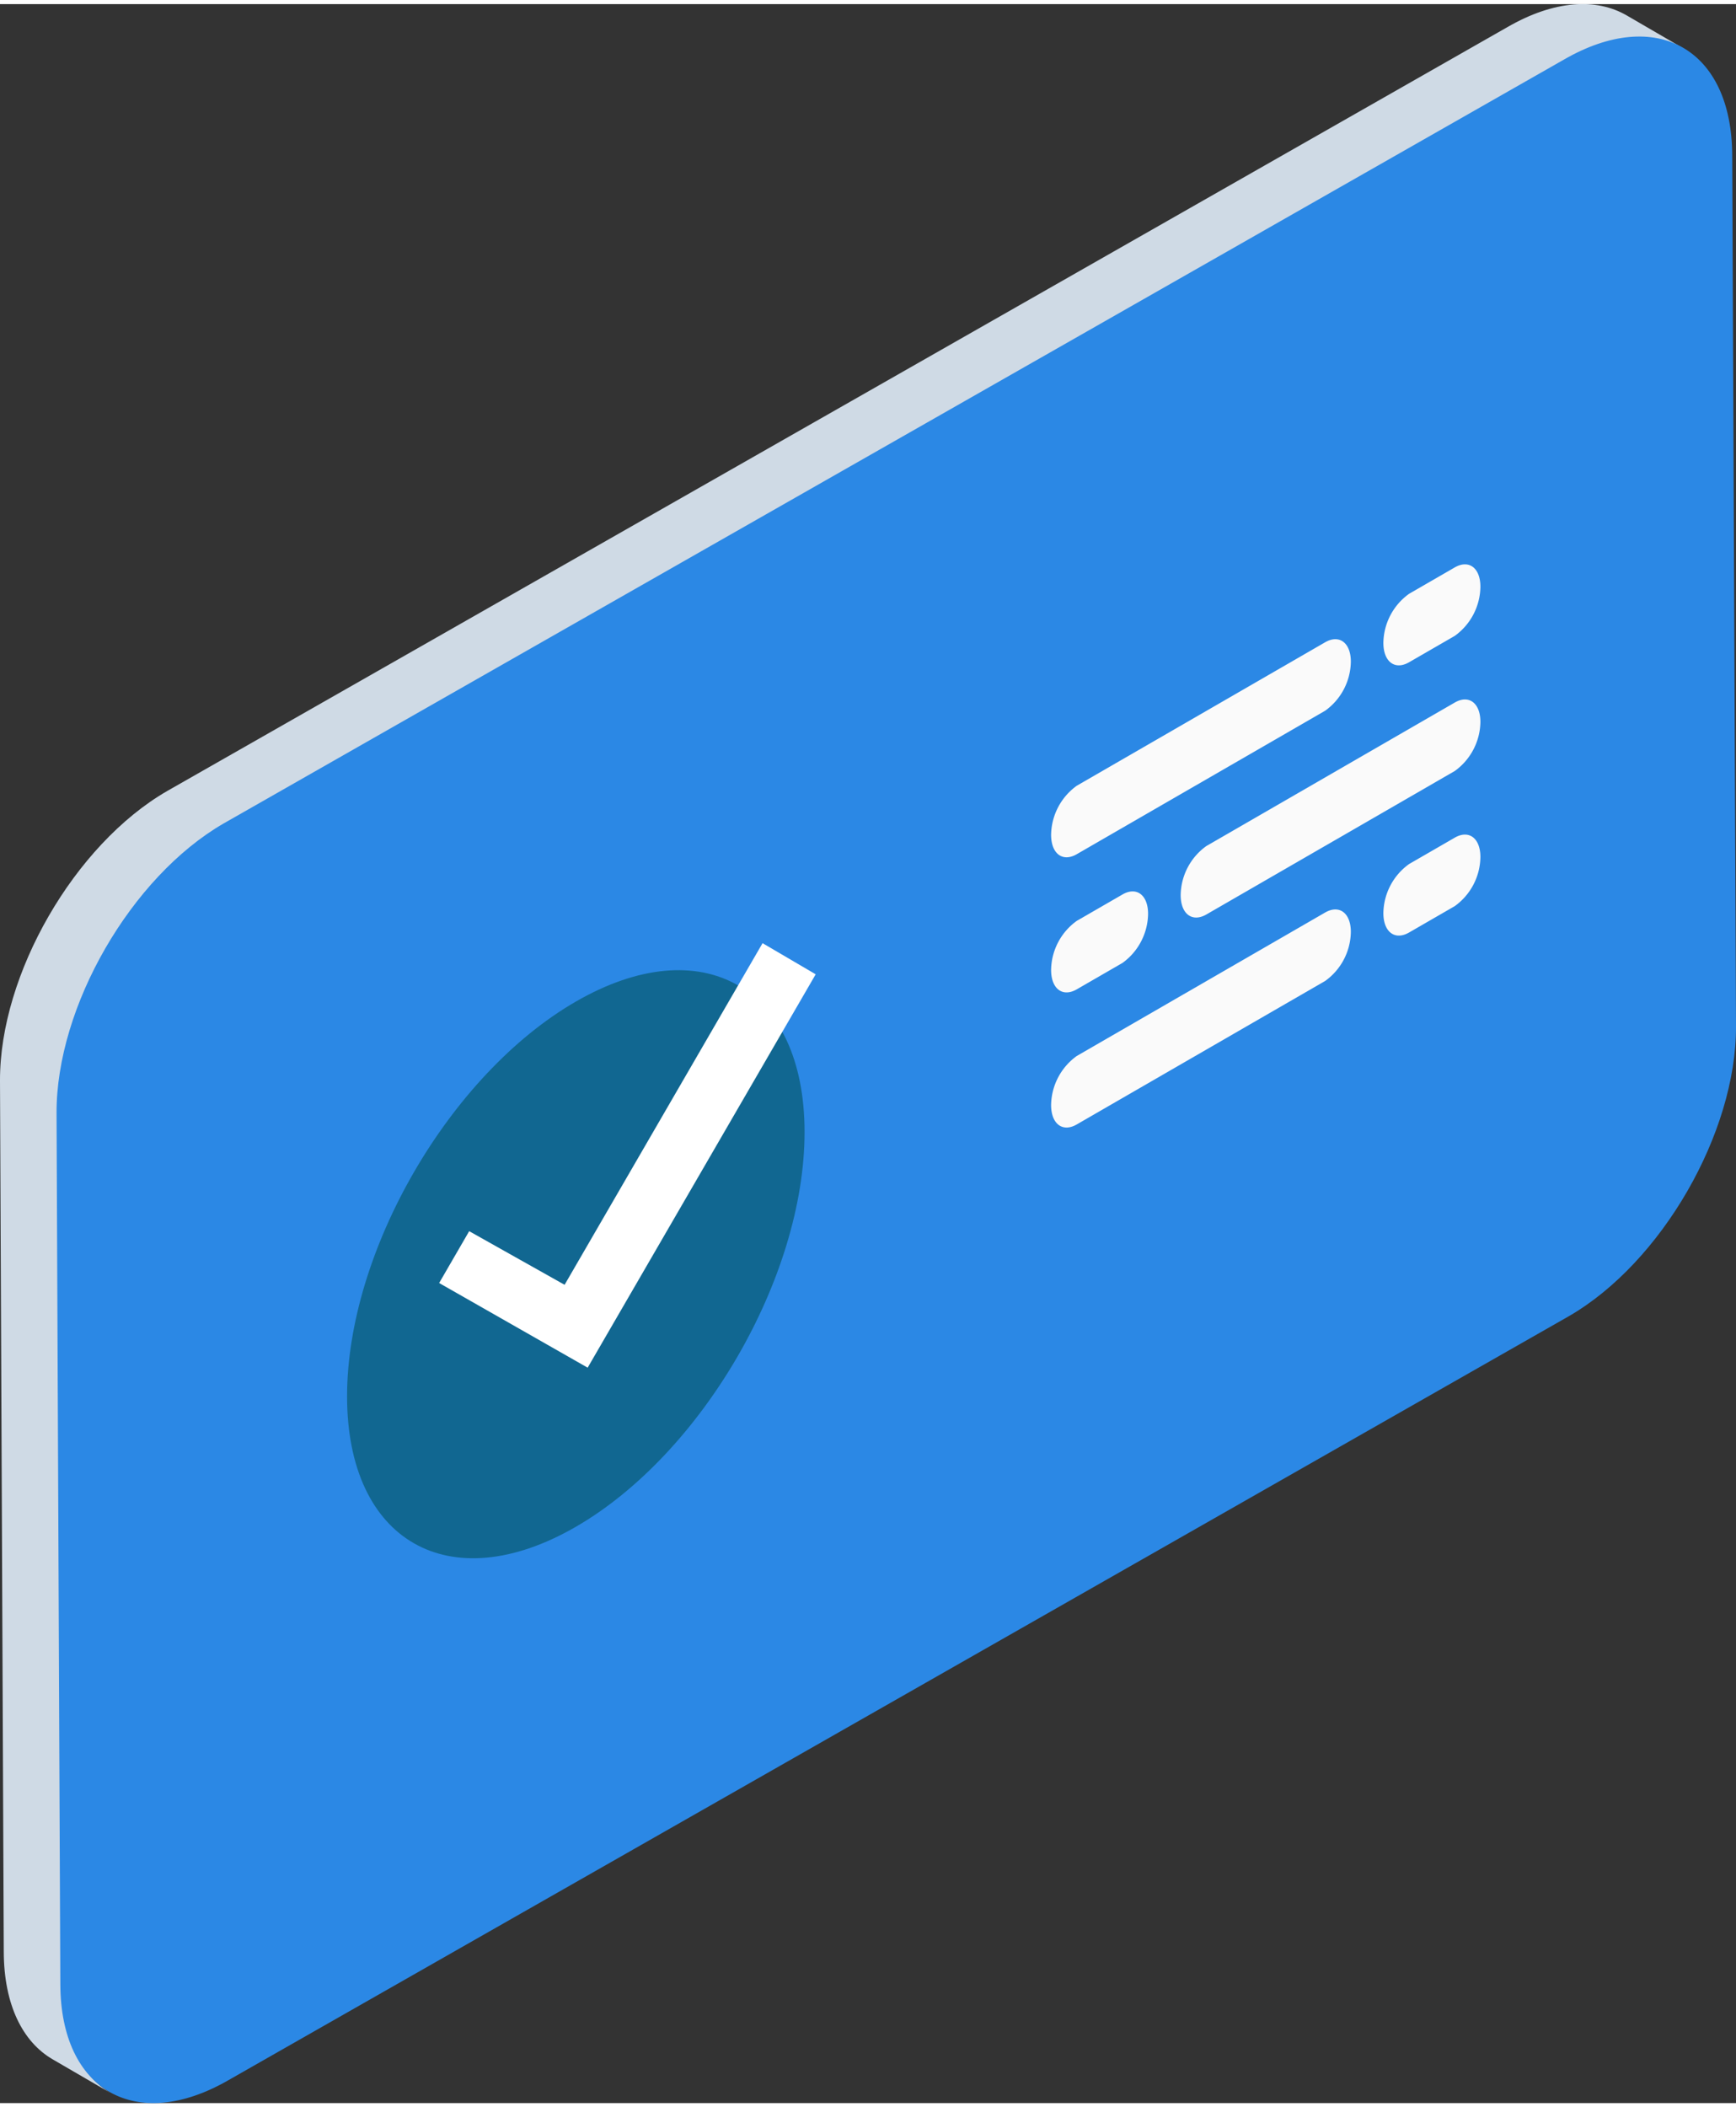 <?xml version="1.0"?>
<svg xmlns="http://www.w3.org/2000/svg" width="150" height="182" viewBox="0 0 209.364 253.035">
  <rect x="0" y="0" width="209.364" height="253.035" fill="#333333" stroke="none"/>
  <g id="Gruppe_329" data-name="Gruppe 329" transform="translate(-1147.595 -330.09)">
    <g id="Gruppe_329-2" data-name="Gruppe 329" transform="translate(1147.595 330.09)">
      <path id="Pfad_913" data-name="Pfad 913" d="M1167.748,424.956l161.653-92.1c5.615-3.24,10.7-3.539,14.382-1.4l7.041,4.091c-3.677-2.135-8.767-1.836-14.386,1.4l-161.649,92.1c-11.16,6.443-20.19,22.081-20.153,34.907l.456,105.024c.018,6.369,2.269,10.856,5.9,12.964l-7.042-4.091c-3.631-2.108-5.881-6.595-5.9-12.964l-.455-105.024C1147.558,447.037,1156.587,431.4,1167.748,424.956Z" transform="translate(-1147.595 -330.09)" fill="#cfdae5"/>
      <path id="Pfad_914" data-name="Pfad 914" d="M1169.229,425.8c-11.16,6.448-20.19,22.081-20.153,34.907l.456,105.025c.036,12.826,9.126,18,20.286,11.561L1331.467,485.2c11.165-6.448,20.189-22.081,20.153-34.907l-.456-105.024c-.037-12.826-9.122-18-20.281-11.561Z" transform="translate(-1142.256 -327.03)" fill="#2b88e5"/>
    </g>
    <g id="Gruppe_330" data-name="Gruppe 330" transform="translate(1189.451 443.294)">
      <path id="Pfad_915" data-name="Pfad 915" d="M1211.865,374.914c0,17.483-12.352,38.786-27.589,47.586s-27.585,1.753-27.585-15.73,12.352-38.791,27.585-47.586S1211.865,357.43,1211.865,374.914Z" transform="translate(-1156.69 -352.141)" fill="#116791"/>
      <path id="Pfad_916" data-name="Pfad 916" d="M1204.514,358.443l-6.406-3.754-23.876,41.184-11.506-6.465-3.623,6.25,17.911,10.206Z" transform="translate(-1147.998 -354.689)" fill="#fff"/>
    </g>
    <g id="Gruppe_335" data-name="Gruppe 335" transform="translate(1274.36 397.626)">
      <g id="Gruppe_334" data-name="Gruppe 334">
        <g id="Gruppe_331" data-name="Gruppe 331">
          <path id="Pfad_917" data-name="Pfad 917" d="M1208.188,355.349l-29.955,17.295c-1.707.989-3.093-.06-3.093-2.338h0a7.422,7.422,0,0,1,3.093-5.914l29.955-17.295c1.712-.985,3.1.06,3.1,2.338h0A7.4,7.4,0,0,1,1208.188,355.349Z" transform="translate(-1175.14 -337.702)" fill="#fafafa"/>
          <path id="Pfad_918" data-name="Pfad 918" d="M1192.454,353.388l-5.509,3.18c-1.712.99-3.1-.06-3.1-2.338h0a7.412,7.412,0,0,1,3.1-5.914l5.509-3.18c1.707-.985,3.093.06,3.093,2.338h0A7.408,7.408,0,0,1,1192.454,353.388Z" transform="translate(-1143.773 -344.765)" fill="#fafafa"/>
        </g>
        <g id="Gruppe_332" data-name="Gruppe 332" transform="translate(0 32.578)">
          <path id="Pfad_919" data-name="Pfad 919" d="M1208.188,362.428l-29.955,17.295c-1.707.989-3.093-.06-3.093-2.338h0a7.421,7.421,0,0,1,3.093-5.914l29.955-17.295c1.712-.985,3.1.06,3.1,2.342h0A7.4,7.4,0,0,1,1208.188,362.428Z" transform="translate(-1175.14 -344.781)" fill="#fafafa"/>
          <path id="Pfad_920" data-name="Pfad 920" d="M1192.454,360.467l-5.509,3.18c-1.712.989-3.1-.06-3.1-2.338h0a7.412,7.412,0,0,1,3.1-5.914l5.509-3.18c1.707-.985,3.093.06,3.093,2.338h0A7.407,7.407,0,0,1,1192.454,360.467Z" transform="translate(-1143.773 -351.844)" fill="#fafafa"/>
        </g>
        <g id="Gruppe_333" data-name="Gruppe 333" transform="translate(0 16.289)">
          <path id="Pfad_921" data-name="Pfad 921" d="M1181.633,365.972l29.955-17.295c1.707-.989,3.093.06,3.093,2.338h0a7.422,7.422,0,0,1-3.093,5.914l-29.955,17.295c-1.712.985-3.1-.06-3.1-2.343h0A7.4,7.4,0,0,1,1181.633,365.972Z" transform="translate(-1162.907 -348.305)" fill="#fafafa"/>
          <path id="Pfad_922" data-name="Pfad 922" d="M1178.233,356.886l5.509-3.18c1.707-.99,3.093.06,3.093,2.338h0a7.422,7.422,0,0,1-3.093,5.914l-5.509,3.18c-1.707.985-3.093-.06-3.093-2.343h0A7.406,7.406,0,0,1,1178.233,356.886Z" transform="translate(-1175.14 -330.194)" fill="#fafafa"/>
        </g>
      </g>
    </g>
  </g>
</svg>
